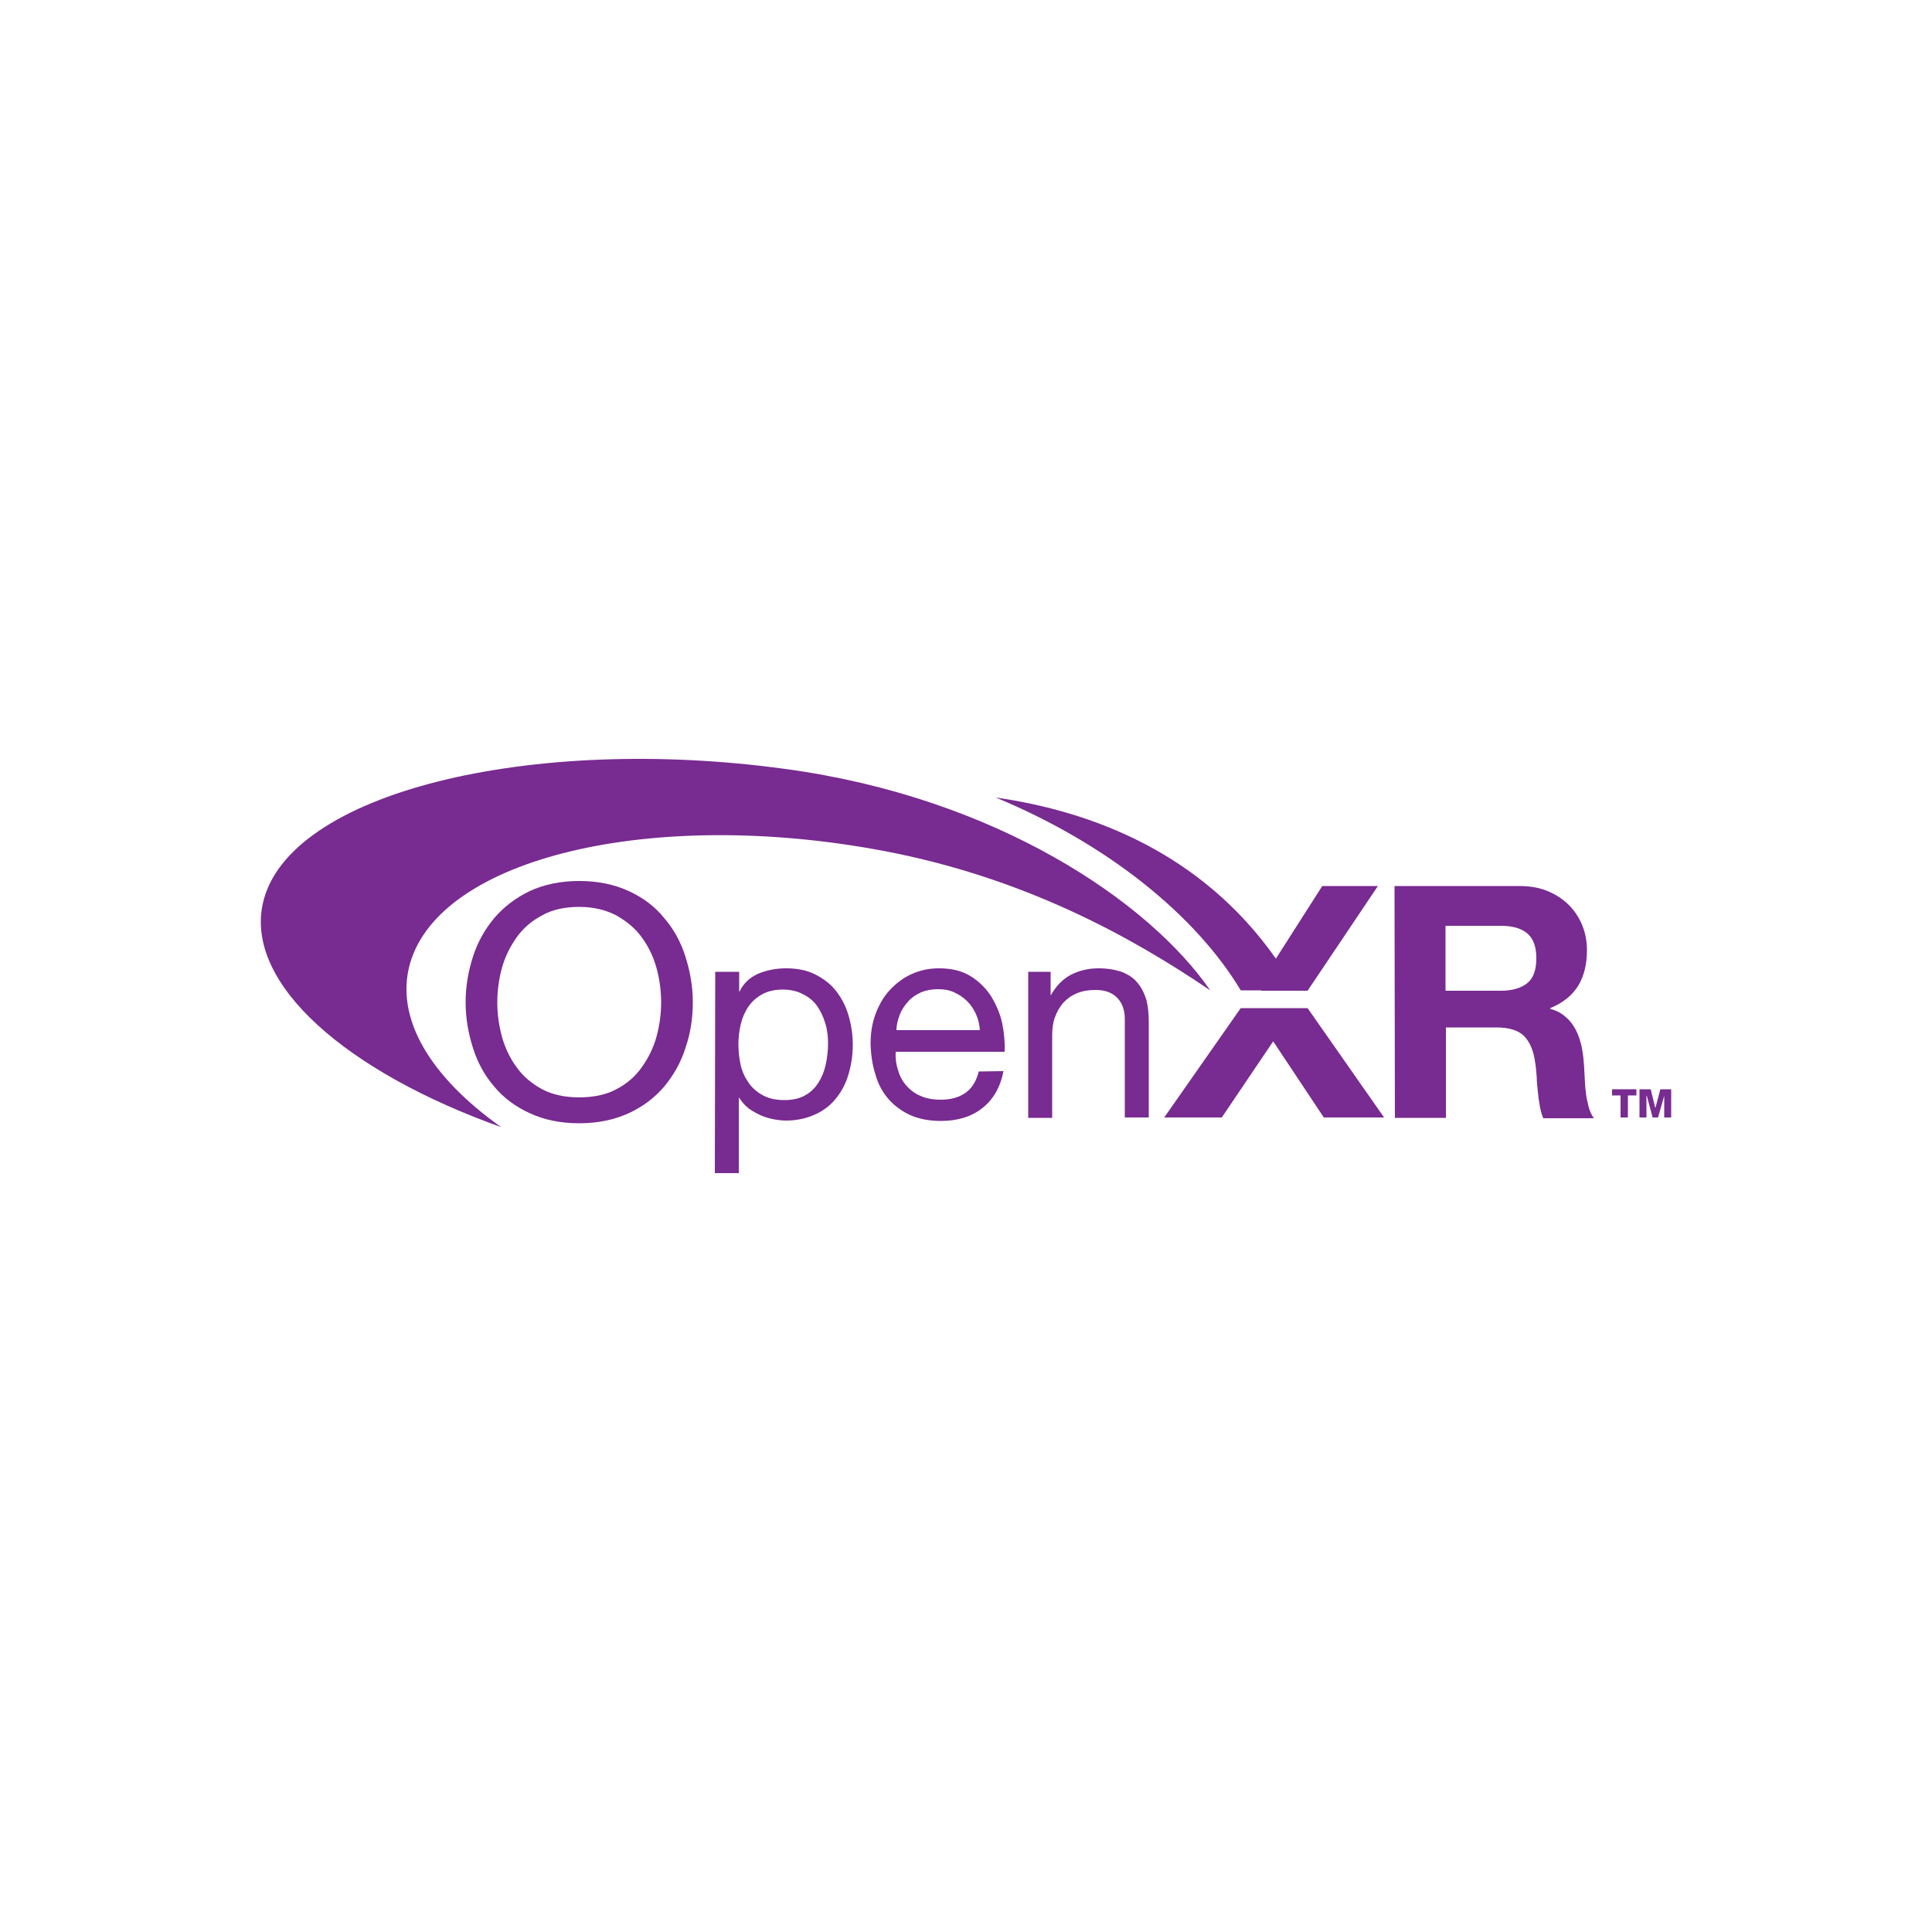 <?xml version="1.0" encoding="utf-8"?>
<!-- Generator: Adobe Illustrator 19.0.0, SVG Export Plug-In . SVG Version: 6.00 Build 0)  -->
<svg version="1.1" id="Layer_1" xmlns="http://www.w3.org/2000/svg" xmlns:xlink="http://www.w3.org/1999/xlink" x="0px" y="0px"
	 viewBox="0 0 500 500" style="enable-background:new 0 0 500 500;" xml:space="preserve">
<style type="text/css">
	.st0{fill:#782B90;}
</style>
<g id="XMLID_1_">
	<path id="XMLID_2_" class="st0" d="M122.4,247.6c1.2-3.8,3.1-7.1,5.5-10c2.5-2.9,5.5-5.2,9.2-7c3.7-1.7,8-2.6,12.8-2.6
		c4.9,0,9.1,0.9,12.8,2.6c3.7,1.7,6.8,4,9.2,7c2.5,2.9,4.3,6.2,5.5,10c1.2,3.8,1.9,7.7,1.9,11.8s-0.6,8-1.9,11.8
		c-1.2,3.8-3.1,7.1-5.5,10c-2.5,2.9-5.5,5.2-9.2,6.9c-3.7,1.7-8,2.6-12.8,2.6c-4.9,0-9.1-0.9-12.8-2.6c-3.7-1.7-6.8-4-9.2-6.9
		c-2.5-2.9-4.3-6.2-5.5-10c-1.2-3.8-1.9-7.7-1.9-11.8S121.2,251.3,122.4,247.6z M129.9,268.3c0.8,2.9,2.1,5.6,3.8,7.9
		c1.7,2.4,3.9,4.2,6.6,5.7c2.7,1.4,5.9,2.1,9.6,2.1c3.7,0,7-0.7,9.6-2.1c2.7-1.4,4.9-3.3,6.6-5.7c1.7-2.4,3-5,3.8-7.9
		c0.8-2.9,1.2-5.9,1.2-8.9c0-3-0.4-6-1.2-8.9c-0.8-2.9-2.1-5.6-3.8-7.9c-1.7-2.4-4-4.2-6.6-5.7c-2.7-1.4-5.9-2.2-9.6-2.2
		c-3.7,0-7,0.7-9.6,2.2c-2.7,1.4-4.9,3.3-6.6,5.7c-1.7,2.4-3,5-3.8,7.9c-0.8,2.9-1.2,5.9-1.2,8.9
		C128.7,262.4,129.1,265.3,129.9,268.3z"/>
	<path id="XMLID_5_" class="st0" d="M185.1,251.5h6.2v5.1h0.1c1-2.1,2.6-3.6,4.8-4.6c2.2-0.9,4.6-1.4,7.2-1.4c2.9,0,5.5,0.5,7.6,1.6
		c2.2,1.1,4,2.5,5.4,4.3c1.4,1.8,2.5,3.9,3.2,6.3s1.1,4.9,1.1,7.6c0,2.7-0.4,5.2-1.1,7.6c-0.7,2.4-1.8,4.5-3.2,6.2
		c-1.4,1.8-3.2,3.2-5.4,4.2c-2.2,1-4.7,1.6-7.5,1.6c-1,0-2-0.1-3.1-0.3c-1.1-0.2-2.2-0.5-3.4-1c-1.1-0.5-2.2-1.1-3.2-1.8
		c-1-0.8-1.8-1.7-2.5-2.8h-0.1v19.5h-6.2L185.1,251.5L185.1,251.5z M214.3,270c0-1.7-0.2-3.5-0.7-5.1c-0.5-1.7-1.2-3.2-2.1-4.5
		c-0.9-1.3-2.2-2.4-3.7-3.1c-1.5-0.8-3.2-1.2-5.2-1.2c-2.1,0-3.9,0.4-5.3,1.2c-1.5,0.8-2.7,1.9-3.6,3.2c-0.9,1.3-1.6,2.9-2,4.6
		c-0.4,1.7-0.6,3.4-0.6,5.2c0,1.9,0.2,3.6,0.6,5.4c0.4,1.7,1.1,3.2,2.1,4.6c0.9,1.3,2.2,2.4,3.7,3.2c1.5,0.8,3.3,1.2,5.5,1.2
		c2.1,0,3.9-0.4,5.3-1.2c1.5-0.8,2.6-1.9,3.5-3.3c0.9-1.4,1.5-2.9,1.9-4.7C214.1,273.6,214.3,271.9,214.3,270z"/>
	<path id="XMLID_8_" class="st0" d="M259.7,277.2c-0.8,4.2-2.7,7.4-5.5,9.6c-2.8,2.2-6.4,3.3-10.7,3.3c-3,0-5.6-0.5-7.9-1.5
		c-2.2-1-4.1-2.4-5.6-4.1c-1.5-1.7-2.7-3.8-3.4-6.3c-0.8-2.4-1.2-5.1-1.3-8c0-2.8,0.4-5.4,1.3-7.8c0.9-2.4,2.1-4.5,3.7-6.2
		c1.6-1.7,3.4-3.1,5.6-4.1c2.2-1,4.5-1.5,7.1-1.5c3.4,0,6.1,0.7,8.3,2.1c2.2,1.4,4,3.2,5.3,5.3c1.3,2.2,2.3,4.5,2.8,7
		c0.5,2.5,0.7,5,0.6,7.2h-28.2c-0.1,1.7,0.1,3.2,0.6,4.7c0.4,1.5,1.1,2.8,2.1,4c1,1.1,2.2,2.1,3.7,2.7c1.5,0.7,3.3,1,5.3,1
		c2.6,0,4.7-0.6,6.4-1.8c1.7-1.2,2.8-3.1,3.4-5.5L259.7,277.2L259.7,277.2z M253.6,266.7c-0.1-1.5-0.4-2.9-1-4.2
		c-0.6-1.3-1.3-2.4-2.3-3.4c-0.9-0.9-2.1-1.7-3.4-2.3c-1.3-0.6-2.7-0.8-4.2-0.8c-1.6,0-3.1,0.3-4.3,0.8c-1.3,0.6-2.4,1.3-3.3,2.3
		c-0.9,1-1.7,2.1-2.2,3.4c-0.5,1.3-0.9,2.7-0.9,4.1H253.6L253.6,266.7z"/>
	<path id="XMLID_11_" class="st0" d="M266.1,251.5h5.8v6h0.1c1.3-2.3,3-4.1,5.1-5.2c2.1-1.1,4.5-1.7,7.2-1.7c2.5,0,4.5,0.4,6.2,1
		c1.7,0.7,3,1.6,4,2.9c1,1.2,1.7,2.7,2.2,4.3c0.4,1.7,0.6,3.5,0.6,5.6v24.8h-6.2v-25.5c0-2.3-0.7-4.2-2-5.5c-1.4-1.4-3.2-2-5.6-2
		c-1.9,0-3.5,0.3-4.9,0.9c-1.4,0.6-2.5,1.4-3.5,2.5c-0.9,1.1-1.6,2.3-2.1,3.7c-0.5,1.4-0.7,3-0.7,4.7v21.3h-6.2L266.1,251.5
		L266.1,251.5z"/>
	<path id="XMLID_12_" class="st0" d="M360.9,229.3h32.3c2.7,0,5.1,0.4,7.3,1.3c2.2,0.9,4,2.1,5.5,3.6s2.7,3.3,3.5,5.3
		c0.8,2,1.2,4.1,1.2,6.4c0,3.5-0.7,6.6-2.2,9.1s-3.9,4.5-7.3,5.9v0.2c1.6,0.4,2.9,1.1,4,2.1c1.1,0.9,1.9,2,2.6,3.3
		c0.7,1.3,1.1,2.7,1.5,4.2c0.3,1.5,0.5,3,0.6,4.5c0.1,0.9,0.1,2.1,0.2,3.4c0.1,1.3,0.1,2.6,0.3,3.9c0.1,1.3,0.4,2.6,0.7,3.8
		c0.3,1.2,0.8,2.3,1.4,3.1h-13.1c-0.4-0.9-0.7-2-0.9-3.2c-0.2-1.1-0.4-2.4-0.5-3.6c-0.1-1.3-0.3-2.5-0.3-3.9
		c-0.1-1.3-0.2-2.6-0.4-3.7c-0.4-3.1-1.4-5.4-2.9-6.9c-1.4-1.4-3.8-2.2-7.1-2.2h-13.1v23.4H361L360.9,229.3L360.9,229.3z
		 M374.1,256.4h14.4c2.9,0,5.2-0.7,6.8-2s2.3-3.5,2.3-6.5c0-2.9-0.8-5-2.3-6.3s-3.8-2-6.8-2h-14.4V256.4z"/>
	<path id="XMLID_15_" class="st0" d="M106.1,249.4c7.8-27.4,62.6-40.5,122.5-29.2c36,6.8,63.7,21.9,84.6,36.1
		c-15.7-22.8-55.2-49.9-110-57.3C137.7,190,74.3,205,68,233.9c-4.5,20.9,21.9,43.6,61.7,57.8C111.5,278.8,102.1,263.6,106.1,249.4z"
		/>
	<polygon id="XMLID_16_" class="st0" points="338.4,260.9 321.1,260.9 301.3,289.2 316.2,289.2 329.5,269.5 342.6,289.2 
		358.2,289.2 	"/>
	<path id="XMLID_17_" class="st0" d="M326.4,256.4h12l18.2-27.1h-14.4l-12,18.8c-19.1-27.2-47.3-38.1-72.5-41.7
		c29.2,12.1,51.9,30.7,63.4,49.9H326.4z"/>
	<polygon id="XMLID_18_" class="st0" points="423.5,283.5 421.3,283.5 421.3,289.2 419.4,289.2 419.4,283.5 417.2,283.5 
		417.2,281.9 423.5,281.9 	"/>
	<polygon id="XMLID_19_" class="st0" points="424.3,281.9 427.2,281.9 428.4,286.8 428.4,286.8 429.7,281.9 432.5,281.9 
		432.5,289.2 430.7,289.2 430.7,283.6 429.1,289.2 427.7,289.2 426.2,283.6 426.1,283.6 426.1,289.2 424.3,289.2 	"/>
</g>
</svg>
